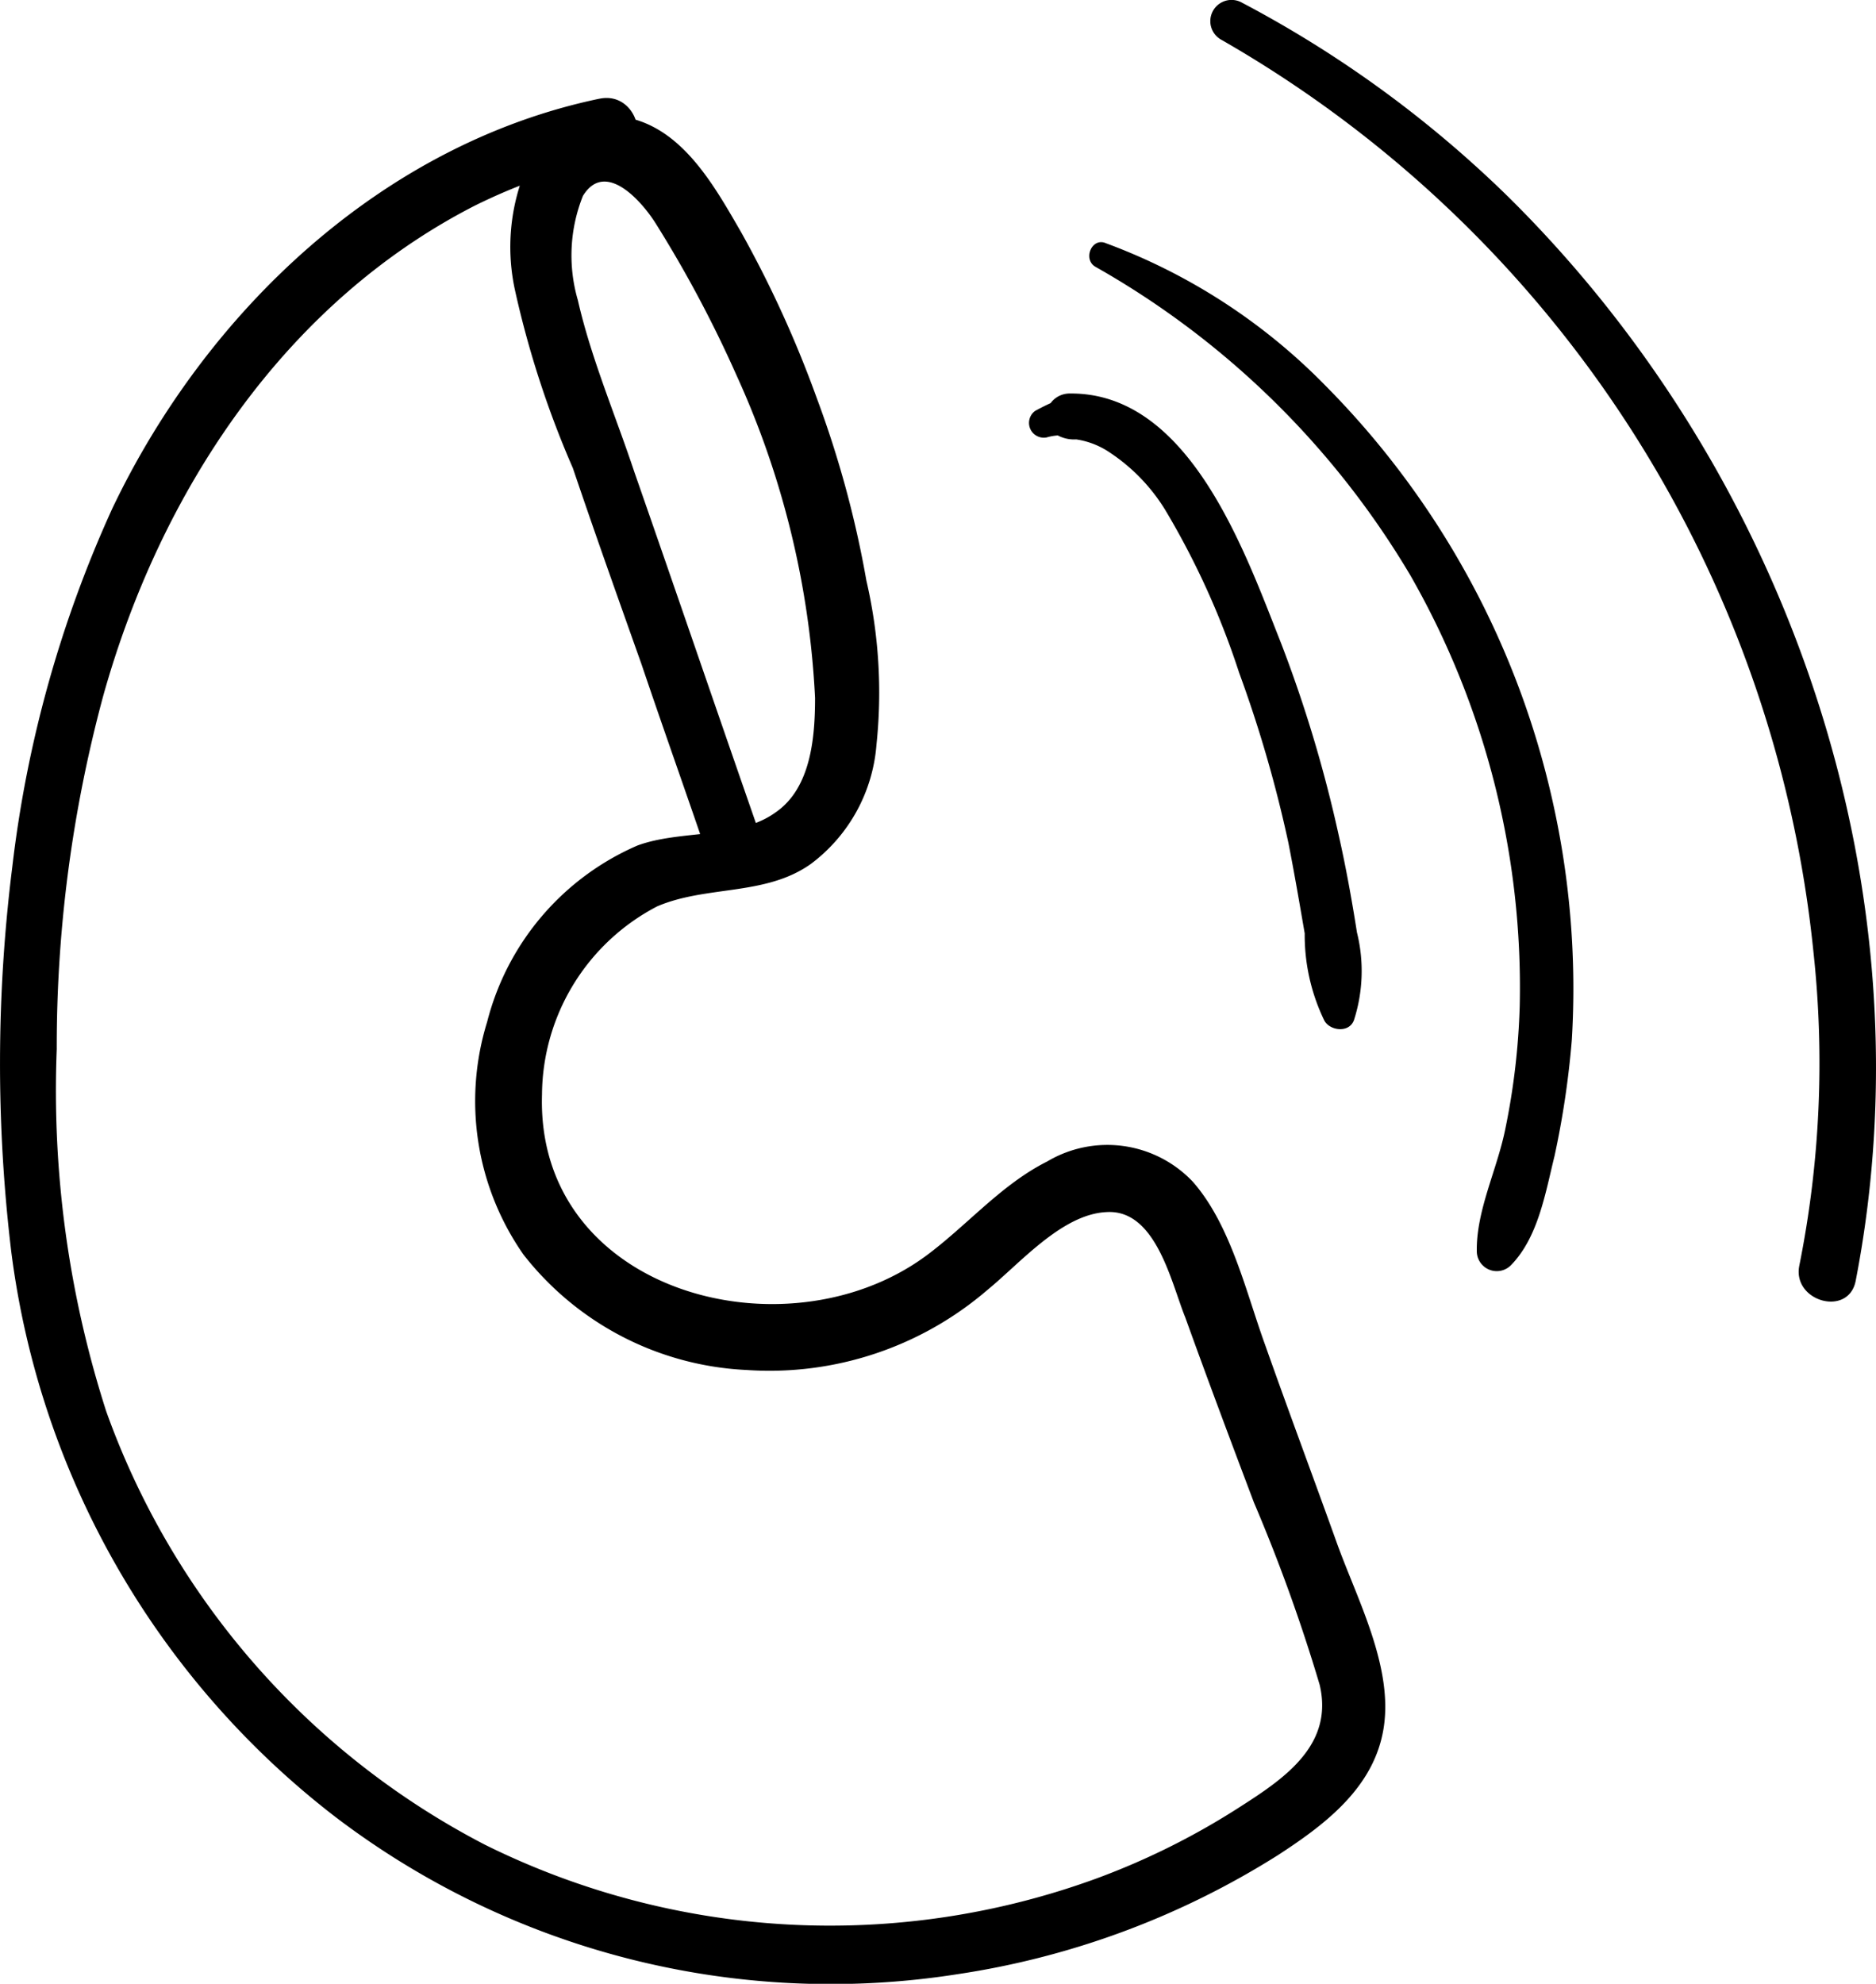 <svg xmlns="http://www.w3.org/2000/svg" width="61.998" height="65.538" viewBox="0 0 61.998 65.538">
  <g id="Group_10_Copy_2" data-name="Group 10 Copy 2" transform="translate(-0.002)">
    <g id="Group_3" data-name="Group 3" transform="translate(0 3)">
      <path id="Clip_2" data-name="Clip 2" d="M0,0H45.781V62.3H0Z" transform="translate(0.002 0.236)" fill="none"/>
      <path id="Fill_1" data-name="Fill 1" d="M19.809.025c-7.18,1.5-12.991,7.022-16.1,13.543A39.574,39.574,0,0,0,.406,25.405,52.179,52.179,0,0,0,.372,38.112,28.024,28.024,0,0,0,11.059,56.77a27.017,27.017,0,0,0,20.572,5.216,27.428,27.428,0,0,0,10.62-3.946c1.436-.936,2.972-2.073,3.406-3.845.534-2.14-.8-4.548-1.5-6.521-.768-2.14-1.57-4.28-2.338-6.454-.635-1.739-1.135-3.979-2.4-5.417a3.888,3.888,0,0,0-4.809-.669c-1.536.769-2.672,2.14-4.041,3.143-4.642,3.377-12.858,1.17-12.657-5.35a7.06,7.06,0,0,1,3.807-6.22c1.636-.7,3.573-.334,5.076-1.4a5.44,5.44,0,0,0,2.171-3.946,16.366,16.366,0,0,0-.334-5.417,34.126,34.126,0,0,0-1.636-6.019,36.891,36.891,0,0,0-2.5-5.484c-.868-1.5-1.9-3.377-3.707-3.779A2.968,2.968,0,0,0,17.4,2.3a6.69,6.69,0,0,0-.367,4.113,32.044,32.044,0,0,0,1.9,5.818c.735,2.174,1.5,4.314,2.271,6.487.735,2.174,1.5,4.314,2.238,6.487.4,1.1,2.171.635,1.8-.5-1.436-4.113-2.839-8.226-4.275-12.339-.635-1.906-1.436-3.779-1.87-5.685a5.288,5.288,0,0,1,.167-3.444c.735-1.2,1.937.167,2.4.9a40.039,40.039,0,0,1,2.672,5.016,29.1,29.1,0,0,1,2.6,10.667c0,1.3-.134,2.976-1.3,3.779-1.236.9-3.139.568-4.575,1.1A8.687,8.687,0,0,0,16.1,30.521a8.85,8.85,0,0,0,1.2,7.691,9.949,9.949,0,0,0,7.381,3.812,11.046,11.046,0,0,0,7.948-2.642c1.1-.9,2.471-2.508,3.941-2.575,1.636-.1,2.137,2.341,2.6,3.478.735,2.04,1.5,4.079,2.271,6.119a56.3,56.3,0,0,1,2.171,6.019c.468,1.973-1.135,3.076-2.6,4.013a24.191,24.191,0,0,1-4.742,2.374,25.66,25.66,0,0,1-20.238-1.1A25.984,25.984,0,0,1,3.512,43.395,34.609,34.609,0,0,1,1.875,31.424a44.437,44.437,0,0,1,1.536-11.67C5.282,13.066,9.356,6.813,15.668,3.57a18.861,18.861,0,0,1,4.676-1.605c1.269-.268.735-2.207-.534-1.939" transform="translate(0.002 0.236)"/>
    </g>
    <path id="Fill_4" data-name="Fill 4" d="M.585,1.453a1.682,1.682,0,0,1,.576-.068,2.355,2.355,0,0,0-.44-.169,1.145,1.145,0,0,0,.847.3,2.676,2.676,0,0,1,1.118.439A6.1,6.1,0,0,1,4.513,3.851,26.448,26.448,0,0,1,6.952,9.222,42.188,42.188,0,0,1,8.578,14.83c.2,1.013.373,2.027.542,3.006a6.473,6.473,0,0,0,.644,2.871c.169.338.813.439.982,0a5.291,5.291,0,0,0,.1-2.905c-.169-1.081-.373-2.2-.61-3.243a43.9,43.9,0,0,0-1.9-6.317C7.155,5.27,5.326-.034,1.364,0A.781.781,0,0,0,.686.372C.686.406.652.439.618.507A3.6,3.6,0,0,0,.991.2,8.148,8.148,0,0,0,.212.574a.489.489,0,0,0,.373.878" transform="translate(34 13)"/>
    <path id="Fill_6" data-name="Fill 6" d="M.213.819a28.261,28.261,0,0,1,10.4,10.191,27.415,27.415,0,0,1,3.613,14.213,23.329,23.329,0,0,1-.473,4.056c-.27,1.363-.979,2.727-.945,4.09a.66.66,0,0,0,1.114.443c.912-.92,1.148-2.386,1.452-3.613a29.418,29.418,0,0,0,.574-3.851,28.267,28.267,0,0,0-.642-7.907,28.222,28.222,0,0,0-7.5-13.7A19.686,19.686,0,0,0,.55.035C.078-.17-.226.58.213.819" transform="translate(36 8)"/>
    <path id="Fill_8" data-name="Fill 8" d="M.353,1.307A39.3,39.3,0,0,1,19.931,31.433a33.972,33.972,0,0,1-.466,10.382c-.233,1.183,1.632,1.708,1.865.493C23.827,29.429,19.2,15.762,9.876,6.531A37.618,37.618,0,0,0,1.052.091a.7.7,0,0,0-.7,1.216" transform="translate(40)"/>
  </g>
</svg>
